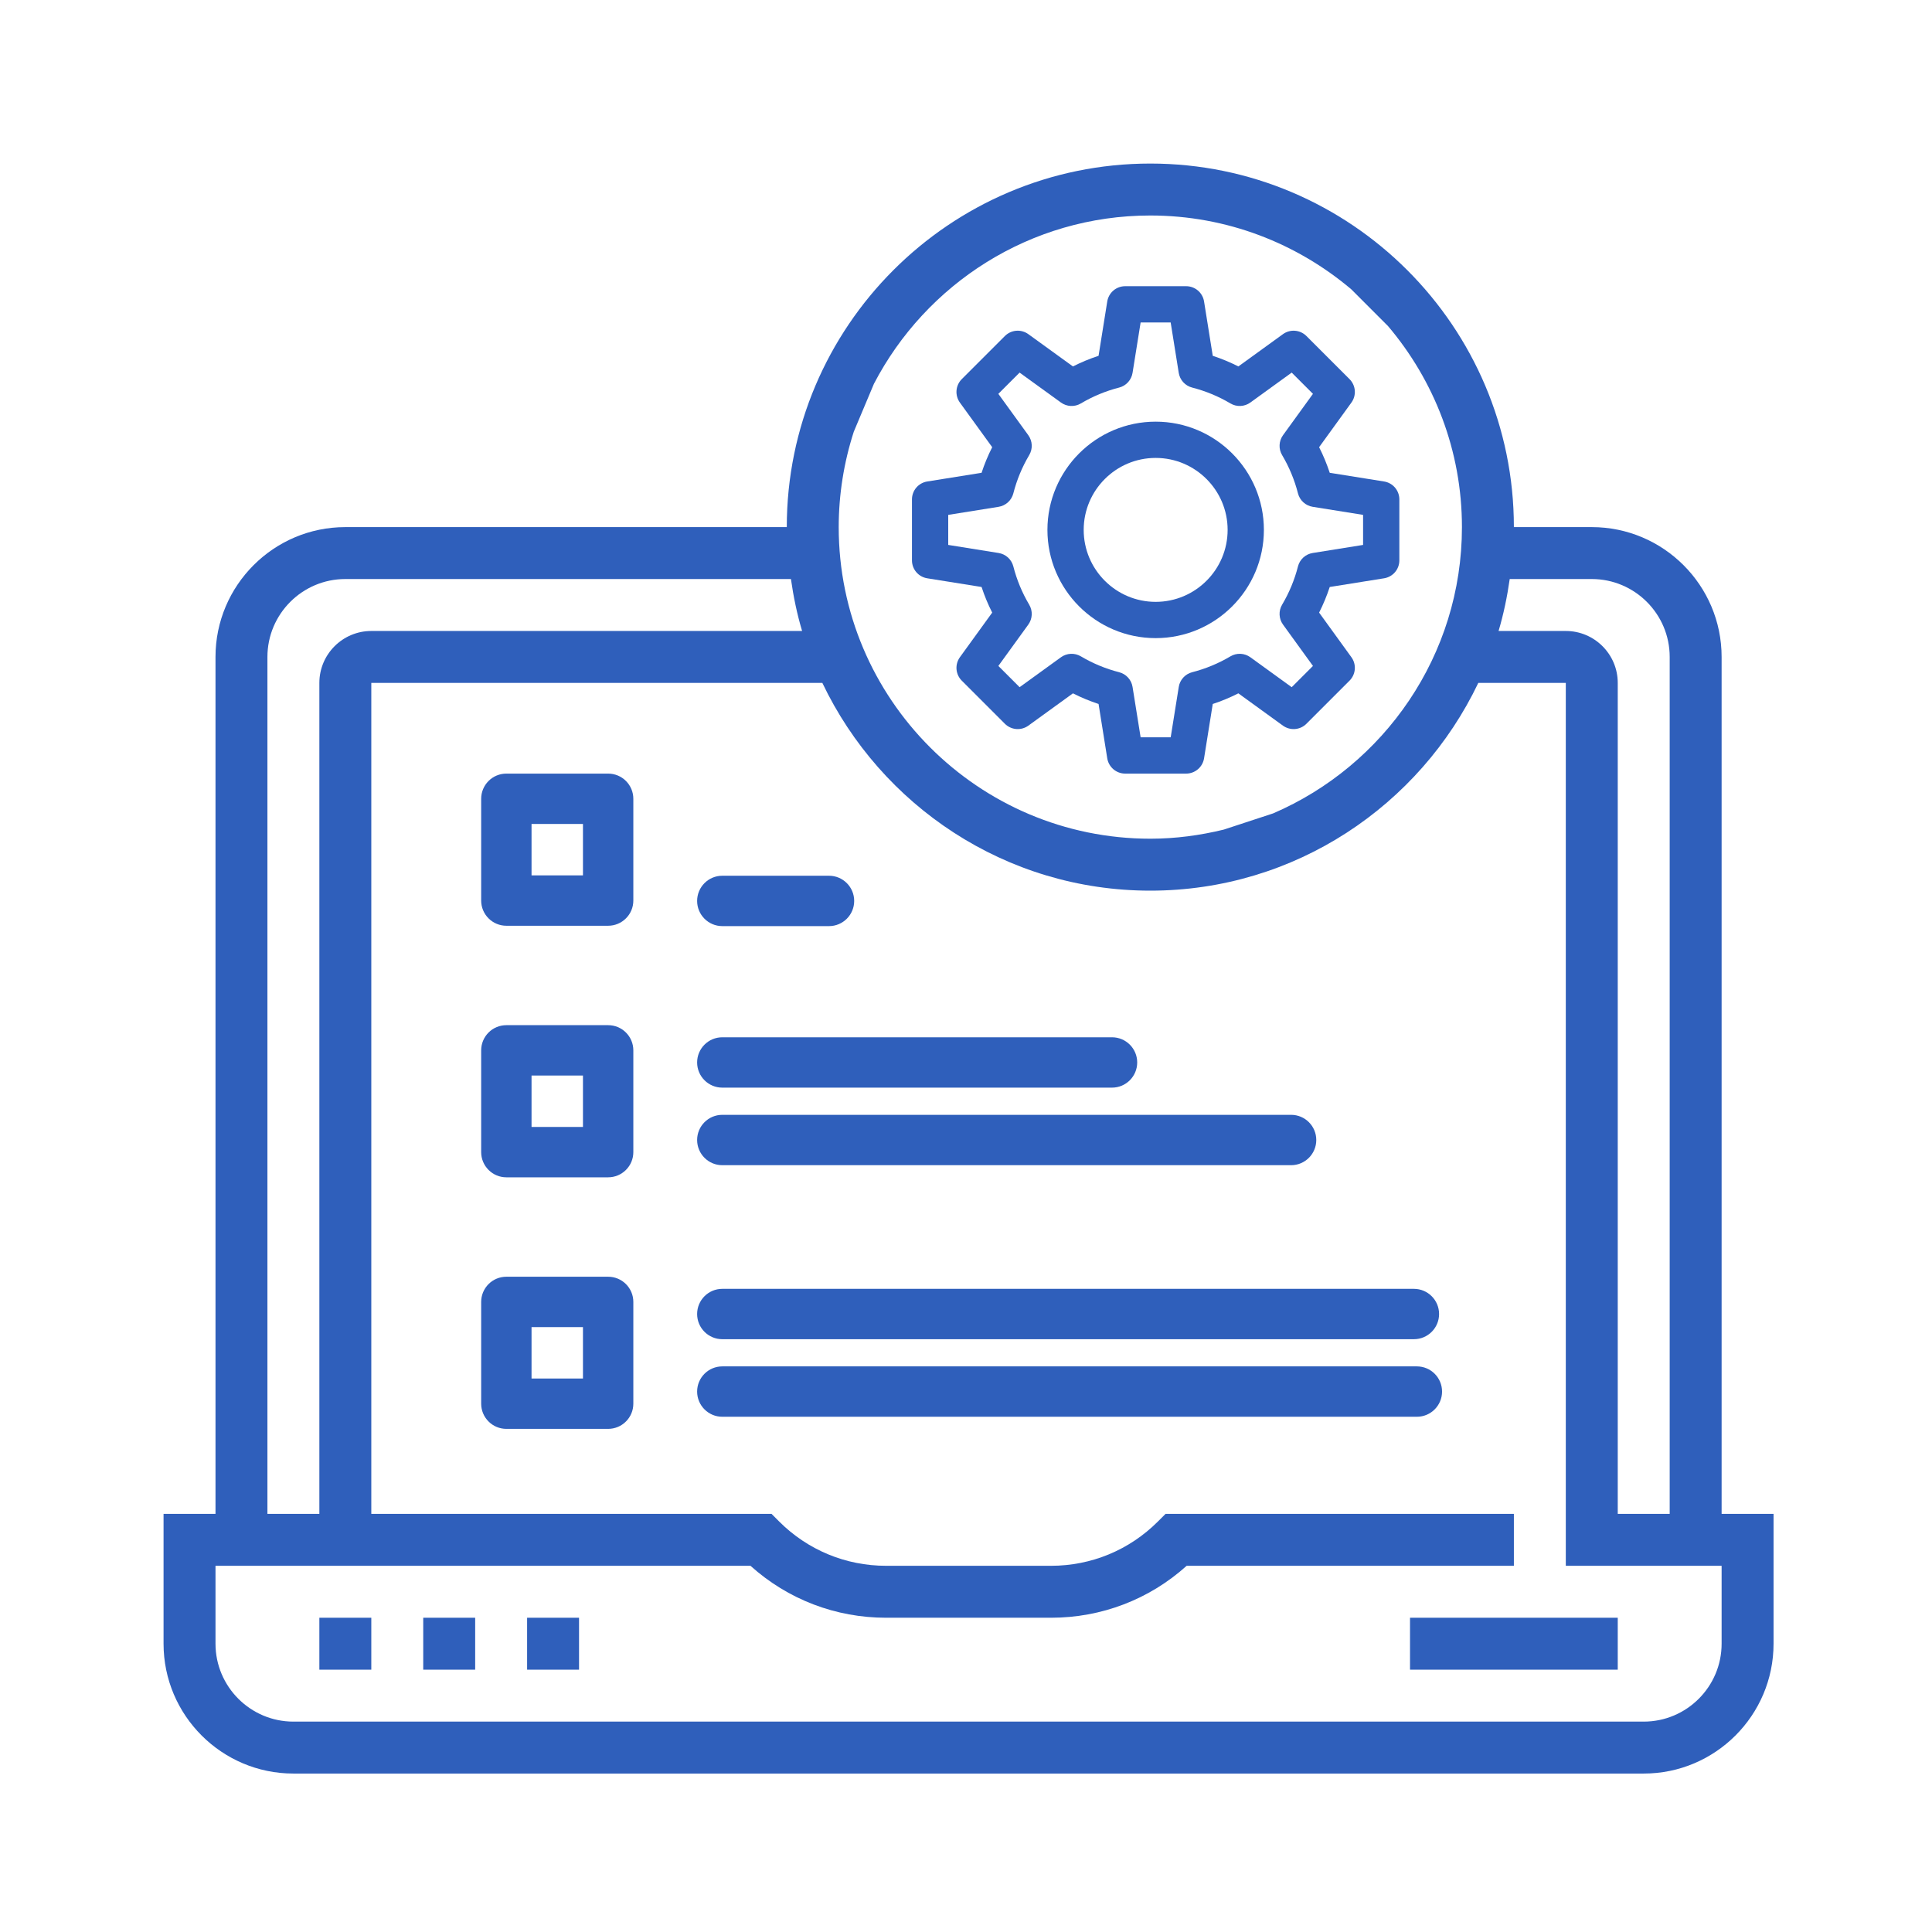 <svg width="96" height="96" viewBox="0 0 96 96" fill="none" xmlns="http://www.w3.org/2000/svg">
<path d="M15.869 80.385H18.45V82.965H15.869V80.385ZM21.03 80.385H23.611V82.965H21.03V80.385ZM26.192 80.385H28.772V82.965H26.192V80.385ZM70.063 80.385H80.385V82.965H70.063V80.385Z" fill="#2F5FBB"/>
<path fill-rule="evenodd" clip-rule="evenodd" d="M85.546 32.643V75.224H88.127V81.675C88.127 85.233 85.233 88.127 81.675 88.127H14.579C11.021 88.127 8.127 85.233 8.127 81.675V75.224H10.708V32.643C10.708 29.086 13.602 26.192 17.159 26.192H39.095C39.095 16.23 47.198 8.127 57.159 8.127C67.121 8.127 75.224 16.23 75.224 26.192H79.095C82.652 26.192 85.546 29.086 85.546 32.643ZM82.966 32.643C82.966 30.509 81.229 28.772 79.095 28.772H75.017C74.891 29.654 74.712 30.517 74.463 31.353H77.804C79.228 31.353 80.385 32.51 80.385 33.933V75.224H82.966V32.643ZM17.159 28.772C15.025 28.772 13.288 30.509 13.288 32.643V75.224H15.869V33.933C15.869 32.51 17.026 31.353 18.45 31.353H39.856C39.606 30.517 39.427 29.654 39.301 28.772H17.159ZM81.675 85.546C83.809 85.546 85.546 83.809 85.546 81.675V77.804H77.804V33.933H73.456C70.549 40.026 64.347 44.256 57.159 44.256C49.971 44.256 43.77 40.026 40.862 33.933H18.45V75.224H38.339L38.715 75.602C40.136 77.022 42.025 77.804 44.034 77.804H52.218C54.229 77.804 56.117 77.022 57.537 75.602L57.915 75.224H75.224V77.804H58.964C57.109 79.473 54.735 80.385 52.22 80.385H44.035C41.52 80.385 39.146 79.473 37.291 77.804H10.708V81.675C10.708 83.809 12.445 85.546 14.579 85.546H81.675ZM57.159 41.675C58.419 41.675 59.636 41.508 60.81 41.222L63.261 40.417C68.772 38.044 72.643 32.563 72.643 26.192C72.643 22.386 71.257 18.902 68.971 16.204L67.148 14.379C64.448 12.094 60.965 10.708 57.159 10.708C51.189 10.708 46.007 14.109 43.425 19.071L42.425 21.45C41.929 22.982 41.676 24.581 41.675 26.192C41.675 34.73 48.621 41.675 57.159 41.675Z" fill="#2F5FBB"/>
<path d="M64.154 57.898H35.891C35.2 57.898 34.64 57.337 34.64 56.646C34.64 55.955 35.2 55.395 35.891 55.395H64.154C64.845 55.395 65.405 55.955 65.405 56.646C65.405 57.337 64.845 57.898 64.154 57.898Z" fill="#2F5FBB"/>
<path d="M35.891 54.044H55.256C55.947 54.044 56.507 53.484 56.507 52.793C56.507 52.102 55.947 51.542 55.256 51.542H35.891C35.2 51.542 34.64 52.102 34.64 52.793C34.64 53.484 35.2 54.044 35.891 54.044Z" fill="#2F5FBB"/>
<path fill-rule="evenodd" clip-rule="evenodd" d="M31.47 57.249V52.191C31.47 51.859 31.338 51.541 31.103 51.306C30.869 51.071 30.55 50.94 30.218 50.94H25.16C24.829 50.94 24.51 51.071 24.276 51.306C24.041 51.541 23.909 51.859 23.909 52.191V57.249C23.909 57.581 24.041 57.899 24.276 58.133C24.51 58.368 24.829 58.5 25.16 58.5H30.218C30.55 58.5 30.869 58.368 31.103 58.133C31.338 57.899 31.47 57.581 31.47 57.249ZM26.412 55.998H28.967V53.442H26.412V55.998Z" fill="#2F5FBB"/>
<path fill-rule="evenodd" clip-rule="evenodd" d="M31.47 44.749V39.691C31.47 39.359 31.338 39.041 31.103 38.806C30.869 38.571 30.55 38.44 30.218 38.44H25.16C24.829 38.44 24.51 38.571 24.276 38.806C24.041 39.041 23.909 39.359 23.909 39.691V44.749C23.909 45.081 24.041 45.399 24.276 45.633C24.51 45.868 24.829 46 25.16 46H30.218C30.55 46 30.869 45.868 31.103 45.633C31.338 45.399 31.47 45.081 31.47 44.749ZM26.412 43.498H28.967V40.942H26.412V43.498Z" fill="#2F5FBB"/>
<path d="M70.404 70.398H35.891C35.2 70.398 34.64 69.838 34.64 69.146C34.64 68.455 35.2 67.895 35.891 67.895H70.404C71.095 67.895 71.655 68.455 71.655 69.146C71.655 69.838 71.095 70.398 70.404 70.398Z" fill="#2F5FBB"/>
<path d="M35.891 66.544H70.256C70.947 66.544 71.507 65.984 71.507 65.293C71.507 64.602 70.947 64.042 70.256 64.042H35.891C35.2 64.042 34.64 64.602 34.64 65.293C34.64 65.984 35.2 66.544 35.891 66.544Z" fill="#2F5FBB"/>
<path fill-rule="evenodd" clip-rule="evenodd" d="M31.47 69.749V64.691C31.47 64.359 31.338 64.041 31.103 63.806C30.869 63.571 30.55 63.44 30.218 63.44H25.16C24.829 63.44 24.51 63.571 24.276 63.806C24.041 64.041 23.909 64.359 23.909 64.691V69.749C23.909 70.081 24.041 70.399 24.276 70.633C24.51 70.868 24.829 71 25.16 71H30.218C30.55 71 30.869 70.868 31.103 70.633C31.338 70.399 31.47 70.081 31.47 69.749ZM26.412 68.498H28.967V65.942H26.412V68.498Z" fill="#2F5FBB"/>
<path d="M35.891 46.018H41.193C41.884 46.018 42.444 45.458 42.444 44.767C42.444 44.075 41.884 43.515 41.193 43.515H35.891C35.2 43.515 34.64 44.075 34.64 44.767C34.64 45.458 35.2 46.018 35.891 46.018Z" fill="#2F5FBB"/>
<path fill-rule="evenodd" clip-rule="evenodd" d="M57.424 29.906C59.396 29.906 61 28.302 61 26.33C61 24.358 59.396 22.754 57.424 22.754C55.452 22.754 53.848 24.358 53.848 26.33C53.848 28.302 55.452 29.906 57.424 29.906ZM57.424 20.952C60.39 20.952 62.802 23.365 62.802 26.33C62.802 29.296 60.39 31.708 57.424 31.708C54.458 31.708 52.046 29.296 52.046 26.33C52.046 23.365 54.458 20.952 57.424 20.952Z" fill="#2F5FBB"/>
<path fill-rule="evenodd" clip-rule="evenodd" d="M47.697 32.656L49.302 30.44C49.094 30.03 48.917 29.604 48.774 29.167L46.073 28.735C45.862 28.701 45.669 28.593 45.53 28.43C45.391 28.267 45.315 28.059 45.315 27.845V24.815C45.315 24.601 45.391 24.394 45.53 24.23C45.669 24.067 45.861 23.959 46.073 23.925L48.774 23.493C48.917 23.056 49.094 22.631 49.302 22.221L47.697 20.005C47.572 19.831 47.512 19.618 47.529 19.404C47.546 19.191 47.638 18.99 47.79 18.839L49.933 16.696C50.084 16.545 50.285 16.452 50.498 16.435C50.712 16.418 50.925 16.478 51.098 16.604L53.314 18.208C53.724 18 54.15 17.823 54.587 17.68L55.019 14.979C55.053 14.768 55.161 14.575 55.324 14.436C55.487 14.297 55.695 14.221 55.909 14.221H58.939C59.153 14.221 59.361 14.297 59.524 14.436C59.687 14.575 59.795 14.768 59.829 14.979L60.261 17.68C60.698 17.823 61.123 18 61.534 18.208L63.749 16.604C63.923 16.478 64.136 16.418 64.349 16.435C64.563 16.452 64.764 16.545 64.915 16.696L67.058 18.839C67.209 18.99 67.302 19.191 67.319 19.404C67.336 19.618 67.276 19.831 67.15 20.005L65.546 22.22C65.754 22.631 65.93 23.056 66.074 23.493L68.775 23.925C68.986 23.959 69.179 24.067 69.318 24.23C69.457 24.394 69.533 24.601 69.533 24.815V27.845C69.533 28.059 69.457 28.267 69.318 28.43C69.179 28.593 68.986 28.701 68.774 28.735L66.074 29.167C65.93 29.604 65.754 30.03 65.546 30.44L67.15 32.656C67.276 32.829 67.336 33.042 67.319 33.256C67.302 33.469 67.209 33.67 67.058 33.821L64.915 35.964C64.764 36.116 64.563 36.208 64.349 36.225C64.136 36.242 63.923 36.182 63.749 36.057L61.533 34.452C61.123 34.66 60.698 34.837 60.261 34.98L59.829 37.681C59.795 37.892 59.687 38.085 59.523 38.224C59.36 38.363 59.153 38.44 58.939 38.44H55.909C55.694 38.44 55.487 38.363 55.324 38.224C55.161 38.085 55.053 37.892 55.019 37.681L54.587 34.98C54.15 34.837 53.724 34.66 53.314 34.452L51.098 36.057C50.925 36.182 50.712 36.242 50.498 36.225C50.285 36.208 50.084 36.115 49.932 35.964L47.79 33.821C47.638 33.67 47.546 33.469 47.529 33.256C47.512 33.042 47.572 32.829 47.697 32.656ZM52.719 32.658L50.664 34.146L49.608 33.09L51.096 31.035C51.199 30.893 51.258 30.723 51.266 30.548C51.274 30.372 51.23 30.198 51.141 30.047C50.788 29.453 50.523 28.813 50.352 28.144C50.308 27.974 50.216 27.82 50.086 27.702C49.956 27.583 49.794 27.506 49.621 27.478L47.117 27.077V25.584L49.621 25.183C49.795 25.155 49.956 25.077 50.086 24.958C50.216 24.84 50.308 24.686 50.352 24.516C50.523 23.848 50.788 23.207 51.141 22.613C51.23 22.462 51.274 22.288 51.266 22.113C51.258 21.937 51.199 21.767 51.096 21.625L49.607 19.57L50.663 18.514L52.719 20.002C52.861 20.105 53.03 20.164 53.206 20.172C53.382 20.18 53.556 20.137 53.707 20.047C54.3 19.695 54.941 19.429 55.609 19.258C55.78 19.215 55.934 19.122 56.052 18.992C56.17 18.863 56.248 18.701 56.276 18.527L56.677 16.023H58.17L58.571 18.527C58.599 18.701 58.677 18.863 58.795 18.992C58.914 19.122 59.068 19.215 59.238 19.258C59.906 19.429 60.547 19.695 61.141 20.047C61.292 20.137 61.466 20.18 61.642 20.172C61.817 20.164 61.986 20.105 62.129 20.002L64.184 18.514L65.24 19.57L63.752 21.625C63.649 21.767 63.59 21.937 63.582 22.112C63.574 22.288 63.617 22.462 63.707 22.613C64.059 23.207 64.325 23.847 64.496 24.516C64.539 24.686 64.632 24.84 64.761 24.958C64.891 25.077 65.053 25.155 65.226 25.183L67.731 25.584V27.077L65.226 27.478C65.053 27.506 64.891 27.583 64.761 27.702C64.632 27.82 64.539 27.974 64.496 28.144C64.325 28.813 64.059 29.453 63.707 30.047C63.617 30.198 63.574 30.372 63.582 30.548C63.59 30.723 63.649 30.893 63.752 31.035L65.24 33.09L64.184 34.146L62.129 32.658C61.986 32.555 61.817 32.496 61.642 32.488C61.466 32.48 61.292 32.523 61.141 32.613C60.547 32.965 59.907 33.231 59.238 33.402C59.068 33.446 58.914 33.538 58.796 33.668C58.677 33.798 58.599 33.959 58.572 34.133L58.171 36.637H56.677L56.276 34.133C56.248 33.959 56.171 33.798 56.052 33.668C55.934 33.538 55.78 33.446 55.61 33.402C54.941 33.231 54.3 32.965 53.707 32.613C53.556 32.523 53.382 32.48 53.206 32.488C53.031 32.496 52.861 32.555 52.719 32.658Z" fill="#2F5FBB"/>
</svg>
